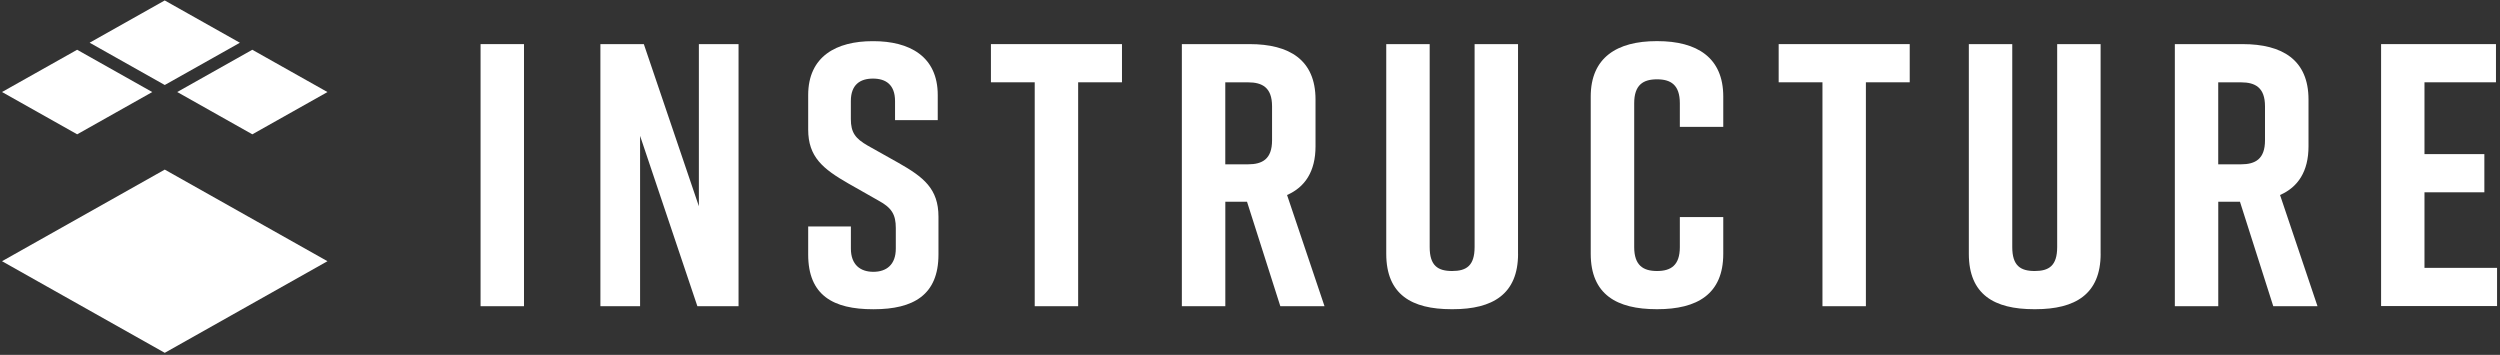 <svg width="620" height="88" viewBox="0 0 620 88" fill="none" xmlns="http://www.w3.org/2000/svg">
<rect x="0" y="0" width="620" height="88" fill="#333333" stroke="none"/>
<path d="M0.5 64.78L40.86 87.5L81.21 64.78L40.86 42.06L0.5 64.78Z" fill="white"/>
<path d="M62.58 33.31L81.21 22.83L62.57 12.34L43.95 22.82L62.58 33.31Z" fill="white"/>
<path d="M59.49 10.6L40.85 0.11L22.23 10.59L40.86 21.08L59.49 10.6Z" fill="white"/>
<path d="M37.76 22.83L19.13 12.34L0.5 22.82L19.14 33.31L37.76 22.83Z" fill="white"/>
<path d="M119.18 75.94V10.94H129.95V75.94H119.18Z" fill="white"/>
<path d="M148.9 75.94V10.94H159.67L173.32 51.15V10.94H183.16V75.94H172.95L158.74 33.69V75.94H148.9Z" fill="white"/>
<path d="M278.24 20.41H267.38V75.94H256.61V20.41H245.75V10.94H278.25V20.41H278.24Z" fill="white"/>
<path d="M317.52 75.94L309.26 50.03H303.88V75.94H293.1V10.94H309.91C319.75 10.94 326.25 14.84 326.25 24.68V36.29C326.25 42.51 323.65 46.41 319.19 48.36L328.48 75.94H317.52ZM303.87 40.75H309.53C313.06 40.75 315.47 39.45 315.47 34.81V26.36C315.47 21.72 313.06 20.42 309.53 20.42H303.87V40.75Z" fill="white"/>
<path d="M376.48 62.94C376.48 72.97 370.17 76.68 360.32 76.68H359.95C350.11 76.68 343.79 73.06 343.79 62.94V10.94H354.56V61.27C354.56 65.91 356.6 67.21 360.13 67.21C363.66 67.21 365.7 65.91 365.7 61.27V10.94H376.47V62.94H376.48Z" fill="white"/>
<path d="M427.37 62.94C427.37 72.97 420.87 76.68 411.03 76.68H410.84C401 76.68 394.5 73.06 394.5 62.94V23.94C394.5 14.28 401 10.2 410.84 10.2H411.03C420.87 10.2 427.37 14.28 427.37 23.94V31.46H416.6V25.61C416.6 21.06 414.37 19.67 410.94 19.67C407.5 19.67 405.28 21.06 405.28 25.61V61.27C405.28 65.82 407.51 67.21 410.94 67.21C414.37 67.21 416.6 65.82 416.6 61.27V53.84H427.37V62.94Z" fill="white"/>
<path d="M473.6 20.41H462.74V75.94H451.97V20.41H441.11V10.94H473.61V20.41H473.6Z" fill="white"/>
<path d="M520.96 62.94C520.96 72.97 514.65 76.68 504.8 76.68H504.43C494.59 76.68 488.27 73.06 488.27 62.94V10.94H499.04V61.27C499.04 65.91 501.08 67.21 504.61 67.21C508.14 67.21 510.18 65.91 510.18 61.27V10.94H520.95V62.94H520.96Z" fill="white"/>
<path d="M563.77 75.94L555.51 50.03H550.13V75.94H539.36V10.94H556.17C566.01 10.94 572.51 14.84 572.51 24.68V36.29C572.51 42.51 569.91 46.41 565.45 48.36L574.74 75.94H563.77ZM550.12 40.75H555.78C559.31 40.75 561.72 39.45 561.72 34.81V26.36C561.72 21.72 559.31 20.42 555.78 20.42H550.12V40.75Z" fill="white"/>
<path d="M221.97 29.79V25.06C221.97 20.97 219.65 19.49 216.49 19.49C213.33 19.49 211.01 20.98 211.01 25.06V29.52C211.01 32.86 212.12 34.35 215.19 36.11L222.8 40.38C229.02 43.91 232.74 46.79 232.74 53.75V63.13C232.74 73.16 226.52 76.69 216.68 76.69H216.49C206.65 76.69 200.43 73.25 200.43 63.13V56.17H211.02V61.65C211.02 65.64 213.34 67.41 216.59 67.41C219.84 67.41 222.16 65.65 222.16 61.65V56.54C222.16 53.2 221.14 51.53 217.89 49.76L210.37 45.49C204.06 41.87 200.43 38.9 200.43 32.12V23.58C200.43 13.92 207.49 10.21 216.4 10.21H216.59C225.5 10.21 232.56 13.92 232.56 23.58V29.8H221.97V29.79Z" fill="white"/>
<path d="M590.51 75.9V10.94H619V20.41H601.27V38.22H616.12V47.69H601.27V66.43H619.27V75.9H590.51Z" fill="white"/>
</svg>
